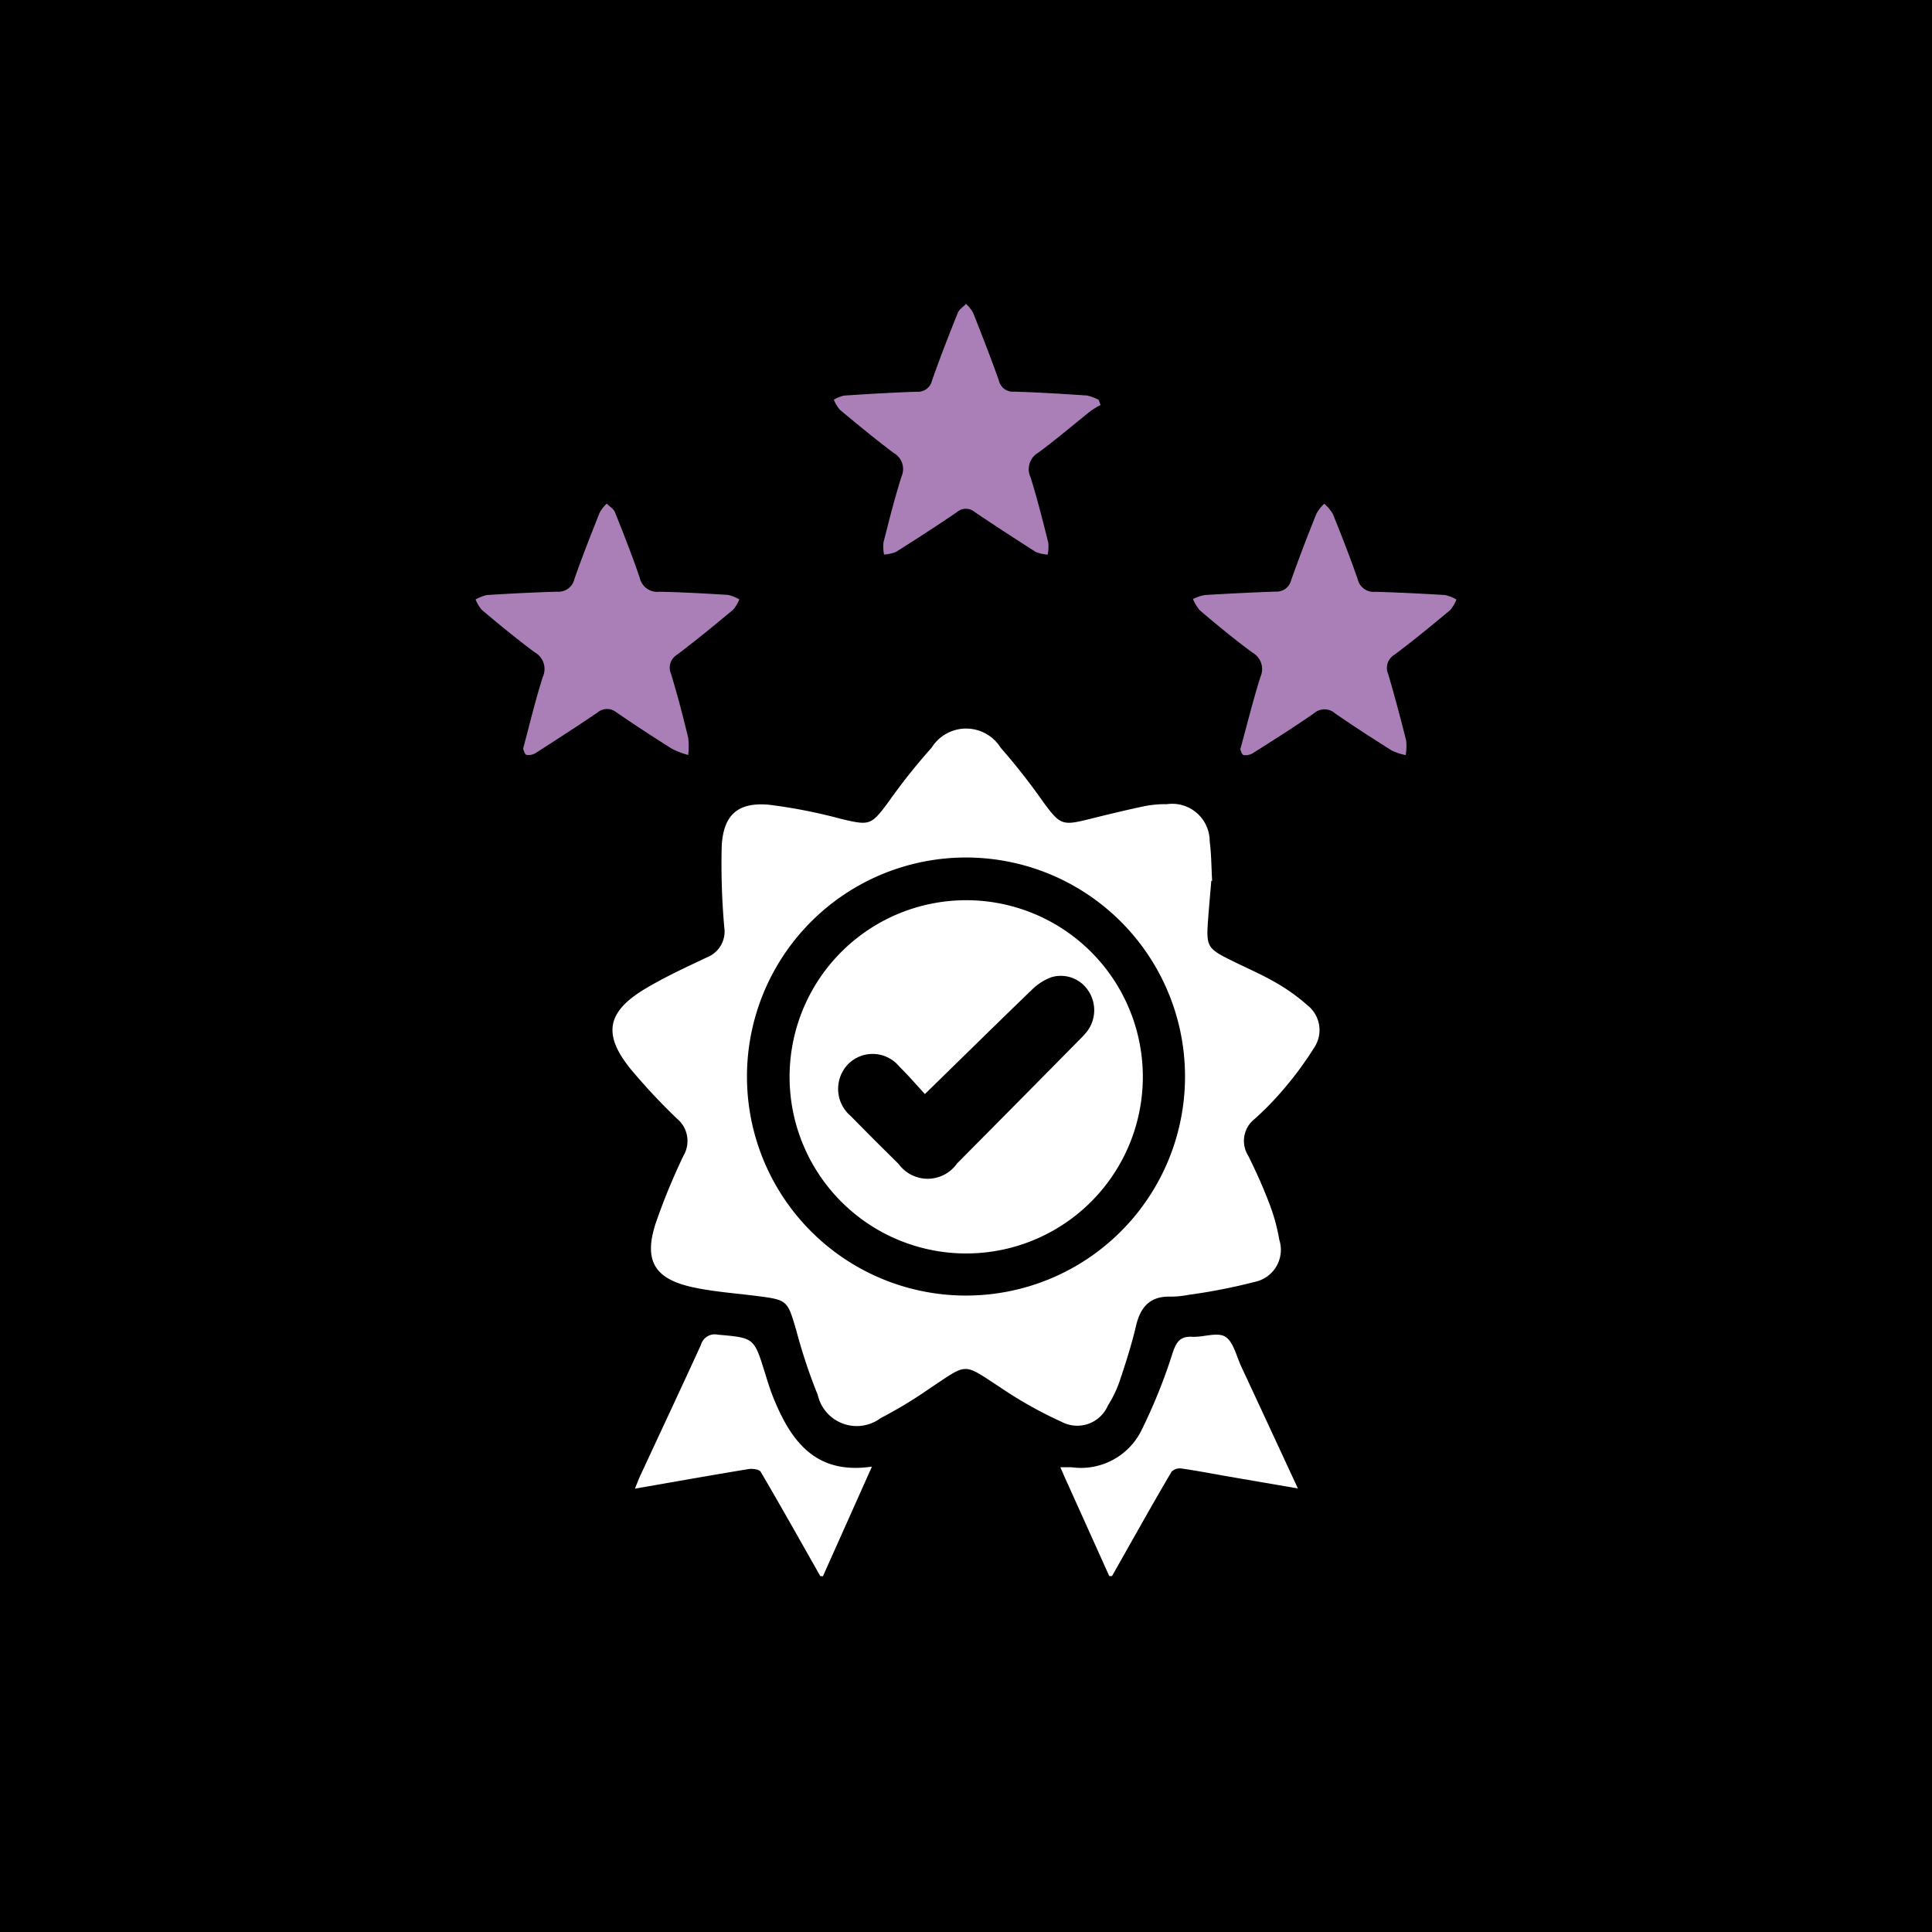 <svg xmlns="http://www.w3.org/2000/svg" xmlns:xlink="http://www.w3.org/1999/xlink" width="38" height="38" viewBox="0 0 38 38">
  <defs>
    <clipPath id="clip-path">
      <rect id="Rectangle_21797" data-name="Rectangle 21797" width="19.295" height="25.029" fill="#fff"/>
    </clipPath>
  </defs>
  <g id="Group_12236" data-name="Group 12236" transform="translate(-731 -743)">
    <g id="Group_6882" data-name="Group 6882">
      <g id="Group_1261" data-name="Group 1261" transform="translate(731 743)">
        <rect id="Rectangle_1745" data-name="Rectangle 1745" width="38" height="38"/>
      </g>
    </g>
    <g id="Group_10175" data-name="Group 10175" transform="translate(740.354 748.971)">
      <g id="Group_10174" data-name="Group 10174" clip-path="url(#clip-path)">
        <path id="Path_199570" data-name="Path 199570" d="M63.615,392.742c-.388-.685-.773-1.372-1.172-2.051-.029-.05-.163-.066-.241-.054-.735.121-1.468.252-2.233.385.046-.112.078-.2.116-.279.395-.85.794-1.7,1.183-2.55a.281.281,0,0,1,.329-.2c.713.064.713.056.925.737.054.174.107.349.176.517.345.848.831,1.505,1.933,1.341l-.964,2.157Z" transform="translate(-56.835 -367.713)" fill="#fff"/>
        <path id="Path_199571" data-name="Path 199571" d="M221.044,392.915l-.811-1.8c-.046-.1-.09-.2-.151-.341.095,0,.159,0,.222,0a1.327,1.327,0,0,0,1.369-.718,10.745,10.745,0,0,0,.619-1.537c.072-.208.144-.324.384-.311.221.012.494-.1.652,0s.216.379.311.583c.367.786.731,1.573,1.115,2.4l-1.344-.231c-.316-.055-.631-.116-.949-.162a.231.231,0,0,0-.193.065c-.4.68-.782,1.367-1.17,2.051Z" transform="translate(-208.58 -367.886)" fill="#fff"/>
        <path id="Path_199572" data-name="Path 199572" d="M63.5,162.973c-.022.268-.047.537-.066.805-.033.468,0,.523.414.731.3.151.615.284.908.452a3.718,3.718,0,0,1,.633.451.621.621,0,0,1,.141.827,6.8,6.8,0,0,1-.615.835,5.9,5.9,0,0,1-.564.578.548.548,0,0,0-.123.724c.149.3.29.612.41.928a3.7,3.7,0,0,1,.2.723.644.644,0,0,1-.486.829,11.238,11.238,0,0,1-1.3.254,1.825,1.825,0,0,1-.362.035c-.4-.009-.585.21-.671.579s-.2.719-.317,1.072a2.293,2.293,0,0,1-.235.491.656.656,0,0,1-.91.321,8.13,8.13,0,0,1-1.2-.673c-.757-.494-.633-.487-1.381.006a8.7,8.7,0,0,1-.978.593.786.786,0,0,1-1.238-.457,10.483,10.483,0,0,1-.419-1.257c-.179-.61-.171-.61-.8-.69-.421-.054-.849-.082-1.262-.175-.731-.164-.94-.522-.711-1.239a12.363,12.363,0,0,1,.553-1.346.57.57,0,0,0-.129-.725,12.087,12.087,0,0,1-.907-.97c-.558-.686-.478-1.131.284-1.587.386-.231.8-.421,1.205-.613a.548.548,0,0,0,.347-.6,14.145,14.145,0,0,1-.05-1.585c.03-.617.316-.874.927-.82a10.34,10.34,0,0,1,1.426.28c.562.132.583.128.931-.34A11.762,11.762,0,0,1,58,160.348a.8.8,0,0,1,1.357,0,12.637,12.637,0,0,1,.85,1.085c.322.433.364.452.892.32.362-.09.724-.178,1.089-.255a2.14,2.14,0,0,1,.44-.039.737.737,0,0,1,.841.73c.034.257.033.519.048.778l-.019,0m-4.842,8.157a4.308,4.308,0,1,0-4.288-4.326,4.307,4.307,0,0,0,4.288,4.326" transform="translate(-49.03 -151.613)" fill="#fff"/>
        <path id="Path_199573" data-name="Path 199573" d="M140.2,1.989a1.669,1.669,0,0,0-.2.119c-.347.275-.683.565-1.039.826a.374.374,0,0,0-.148.485c.131.422.239.851.347,1.28a.82.82,0,0,1-.011.238.724.724,0,0,1-.235-.052c-.4-.255-.8-.515-1.2-.784a.266.266,0,0,0-.349,0c-.394.269-.795.528-1.2.783a.725.725,0,0,1-.235.052.817.817,0,0,1-.011-.238c.111-.437.221-.875.356-1.3a.362.362,0,0,0-.156-.46c-.36-.271-.709-.559-1.056-.848a.724.724,0,0,1-.121-.2.73.73,0,0,1,.2-.08c.476-.032.953-.06,1.43-.076a.282.282,0,0,0,.3-.216c.158-.45.331-.894.509-1.337.027-.069.107-.116.162-.174a.752.752,0,0,1,.138.172c.175.443.35.887.508,1.337a.281.281,0,0,0,.3.216c.477.015.954.044,1.43.076a.873.873,0,0,1,.232.086l.038.1" transform="translate(-127.896)" fill="#aa7fb8"/>
        <path id="Path_199574" data-name="Path 199574" d="M270.921,80.169c.133-.488.248-.951.39-1.405a.373.373,0,0,0-.154-.483c-.356-.261-.7-.546-1.035-.831a.829.829,0,0,1-.136-.223.92.92,0,0,1,.231-.078q.7-.043,1.4-.068a.293.293,0,0,0,.3-.224c.157-.441.324-.878.5-1.313a.853.853,0,0,1,.15-.191.824.824,0,0,1,.17.2c.172.426.34.853.49,1.287a.319.319,0,0,0,.341.245c.46.013.919.036,1.378.064a.78.78,0,0,1,.222.088.726.726,0,0,1-.122.207c-.36.3-.723.6-1.1.881a.3.3,0,0,0-.119.38q.189.649.352,1.305a1.048,1.048,0,0,1-.009.287,1.194,1.194,0,0,1-.275-.091c-.374-.236-.746-.475-1.11-.727a.314.314,0,0,0-.418-.005c-.391.272-.795.527-1.2.783a.268.268,0,0,1-.186.039c-.036-.009-.053-.092-.07-.126" transform="translate(-255.876 -71.416)" fill="#aa7fb8"/>
        <path id="Path_199575" data-name="Path 199575" d="M.935,80.147c.133-.5.243-.961.388-1.415a.375.375,0,0,0-.162-.483c-.355-.265-.7-.548-1.037-.832A.741.741,0,0,1,0,77.211a.785.785,0,0,1,.222-.087c.459-.029.92-.053,1.38-.066a.321.321,0,0,0,.341-.247c.154-.442.327-.878.5-1.313a.75.75,0,0,1,.137-.172c.056.057.136.1.163.173.171.427.34.855.487,1.29a.351.351,0,0,0,.38.27c.452.009.9.034,1.354.062a.782.782,0,0,1,.224.089.751.751,0,0,1-.125.205c-.361.3-.725.6-1.1.882a.3.3,0,0,0-.119.376c.127.414.235.835.338,1.257a1.49,1.49,0,0,1,0,.34,1.72,1.72,0,0,1-.318-.122q-.552-.346-1.09-.714a.291.291,0,0,0-.376,0c-.4.273-.811.537-1.221.8A.254.254,0,0,1,1,80.266c-.037-.011-.052-.093-.065-.119" transform="translate(0 -71.391)" fill="#aa7fb8"/>
        <path id="Path_199576" data-name="Path 199576" d="M121.575,231.524a3.474,3.474,0,1,1,3.486-3.448,3.474,3.474,0,0,1-3.486,3.448m-.8-3.135c-.156-.169-.32-.361-.5-.537a.679.679,0,0,0-1.015-.047.7.7,0,0,0,.059,1.019c.31.317.624.629.939.94a.706.706,0,0,0,1.149-.01q1.211-1.22,2.418-2.444a1.558,1.558,0,0,0,.14-.154.689.689,0,0,0,.023-.8.644.644,0,0,0-.732-.263,1.078,1.078,0,0,0-.384.251c-.688.662-1.367,1.333-2.1,2.047" transform="translate(-111.937 -212.841)" fill="#fff"/>
      </g>
    </g>
  </g>
</svg>
